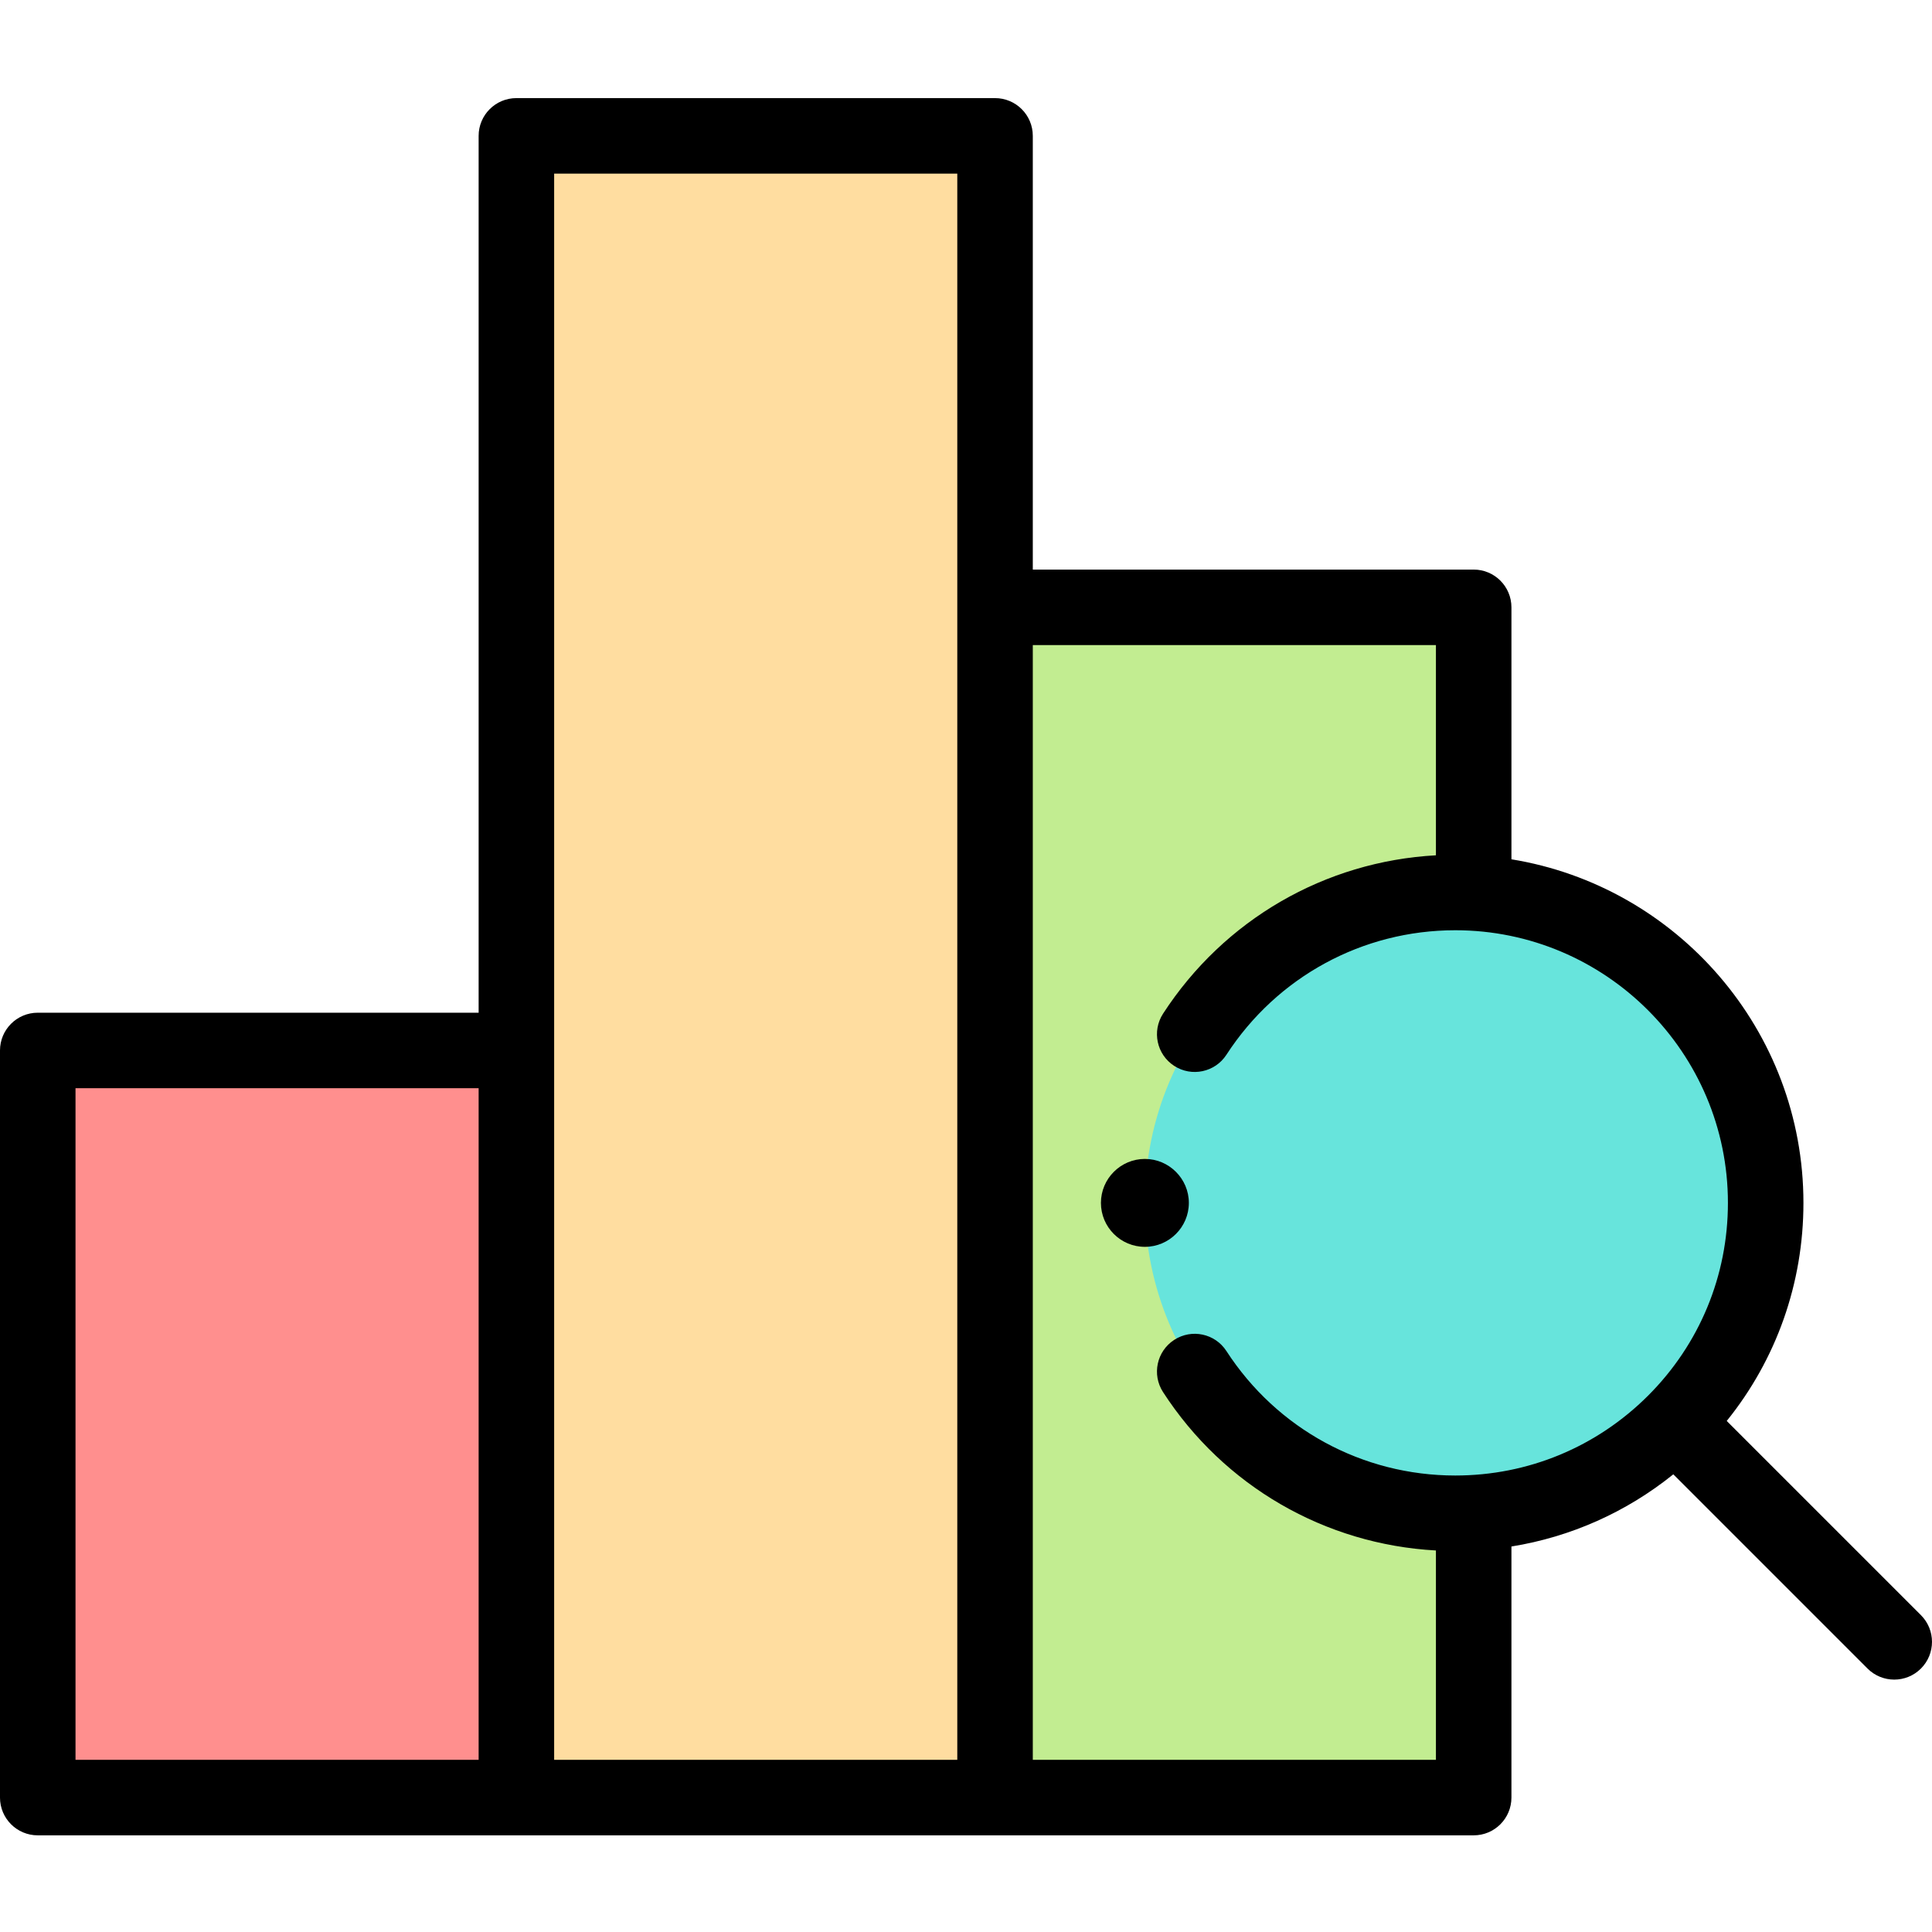 <svg height="512pt" viewBox="0 -26 512 512" width="512pt" xmlns="http://www.w3.org/2000/svg"><g fill-rule="evenodd"><path d="m10.004 252.387h126.848v197.988h-126.848zm0 0" fill="#ff8f8e"/><path d="m136.852 10.004h126.844v440.371h-126.844zm0 0" fill="#ffdda0"/><path d="m263.695 134.949h126.844v315.426h-126.844zm0 0" fill="#c2ed91"/><path d="m443.828 350.941 58.164 58.164m-116.328-198.586c45.41 0 82.258 36.848 82.258 82.258 0 22.734-9.211 43.281-24.094 58.164-14.91 14.883-35.457 24.094-58.164 24.094-45.438 0-82.258-36.82-82.258-82.258 0-45.41 36.824-82.258 82.258-82.258zm0 0" fill="#67e4dc"/><path d="m509.07 402.031-51.469-51.465c13.172-16.332 20.328-36.512 20.328-57.789 0-45.809-33.559-83.918-77.383-91.055v-66.77c0-5.527-4.48-10.008-10.004-10.008h-116.84v-114.941c0-5.523-4.48-10.004-10.008-10.004h-126.844c-5.527 0-10.008 4.48-10.008 10.004v232.375h-116.84c-5.523 0-10.004 4.48-10.004 10.008v197.988c0 5.527 4.48 10.008 10.004 10.008h380.539c5.523 0 10.004-4.48 10.004-10.008v-66.535c15.711-2.539 30.418-9.074 42.902-19.129l51.469 51.473c1.953 1.953 4.516 2.93 7.078 2.93 2.559 0 5.121-.977 7.074-2.93 3.906-3.91 3.906-10.246 0-14.152zm-489.059-139.641h106.832v177.98h-106.832zm126.844-10.004v-232.375h106.836v420.359h-106.836zm289.906 91.473c-13.676 13.652-31.824 21.168-51.098 21.168-24.594 0-47.266-12.332-60.652-32.988-3.004-4.641-9.199-5.965-13.836-2.957-4.637 3.004-5.961 9.199-2.957 13.836 16.152 24.934 42.91 40.359 72.316 41.973v55.48h-106.832v-295.414h106.832v55.707c-29.387 1.613-56.141 17.039-72.312 41.969-3.008 4.633-1.688 10.832 2.949 13.836 4.637 3.008 10.832 1.688 13.84-2.945 13.402-20.664 36.074-33 60.652-33 39.84 0 72.254 32.414 72.254 72.254 0 19.297-7.516 37.441-21.156 51.082zm0 0"/><path d="m303.406 281.129c-6.434 0-11.648 5.242-11.648 11.648 0 6.434 5.215 11.648 11.648 11.648 6.406 0 11.652-5.215 11.652-11.648 0-6.406-5.246-11.648-11.652-11.648zm0 0"/></g></svg>